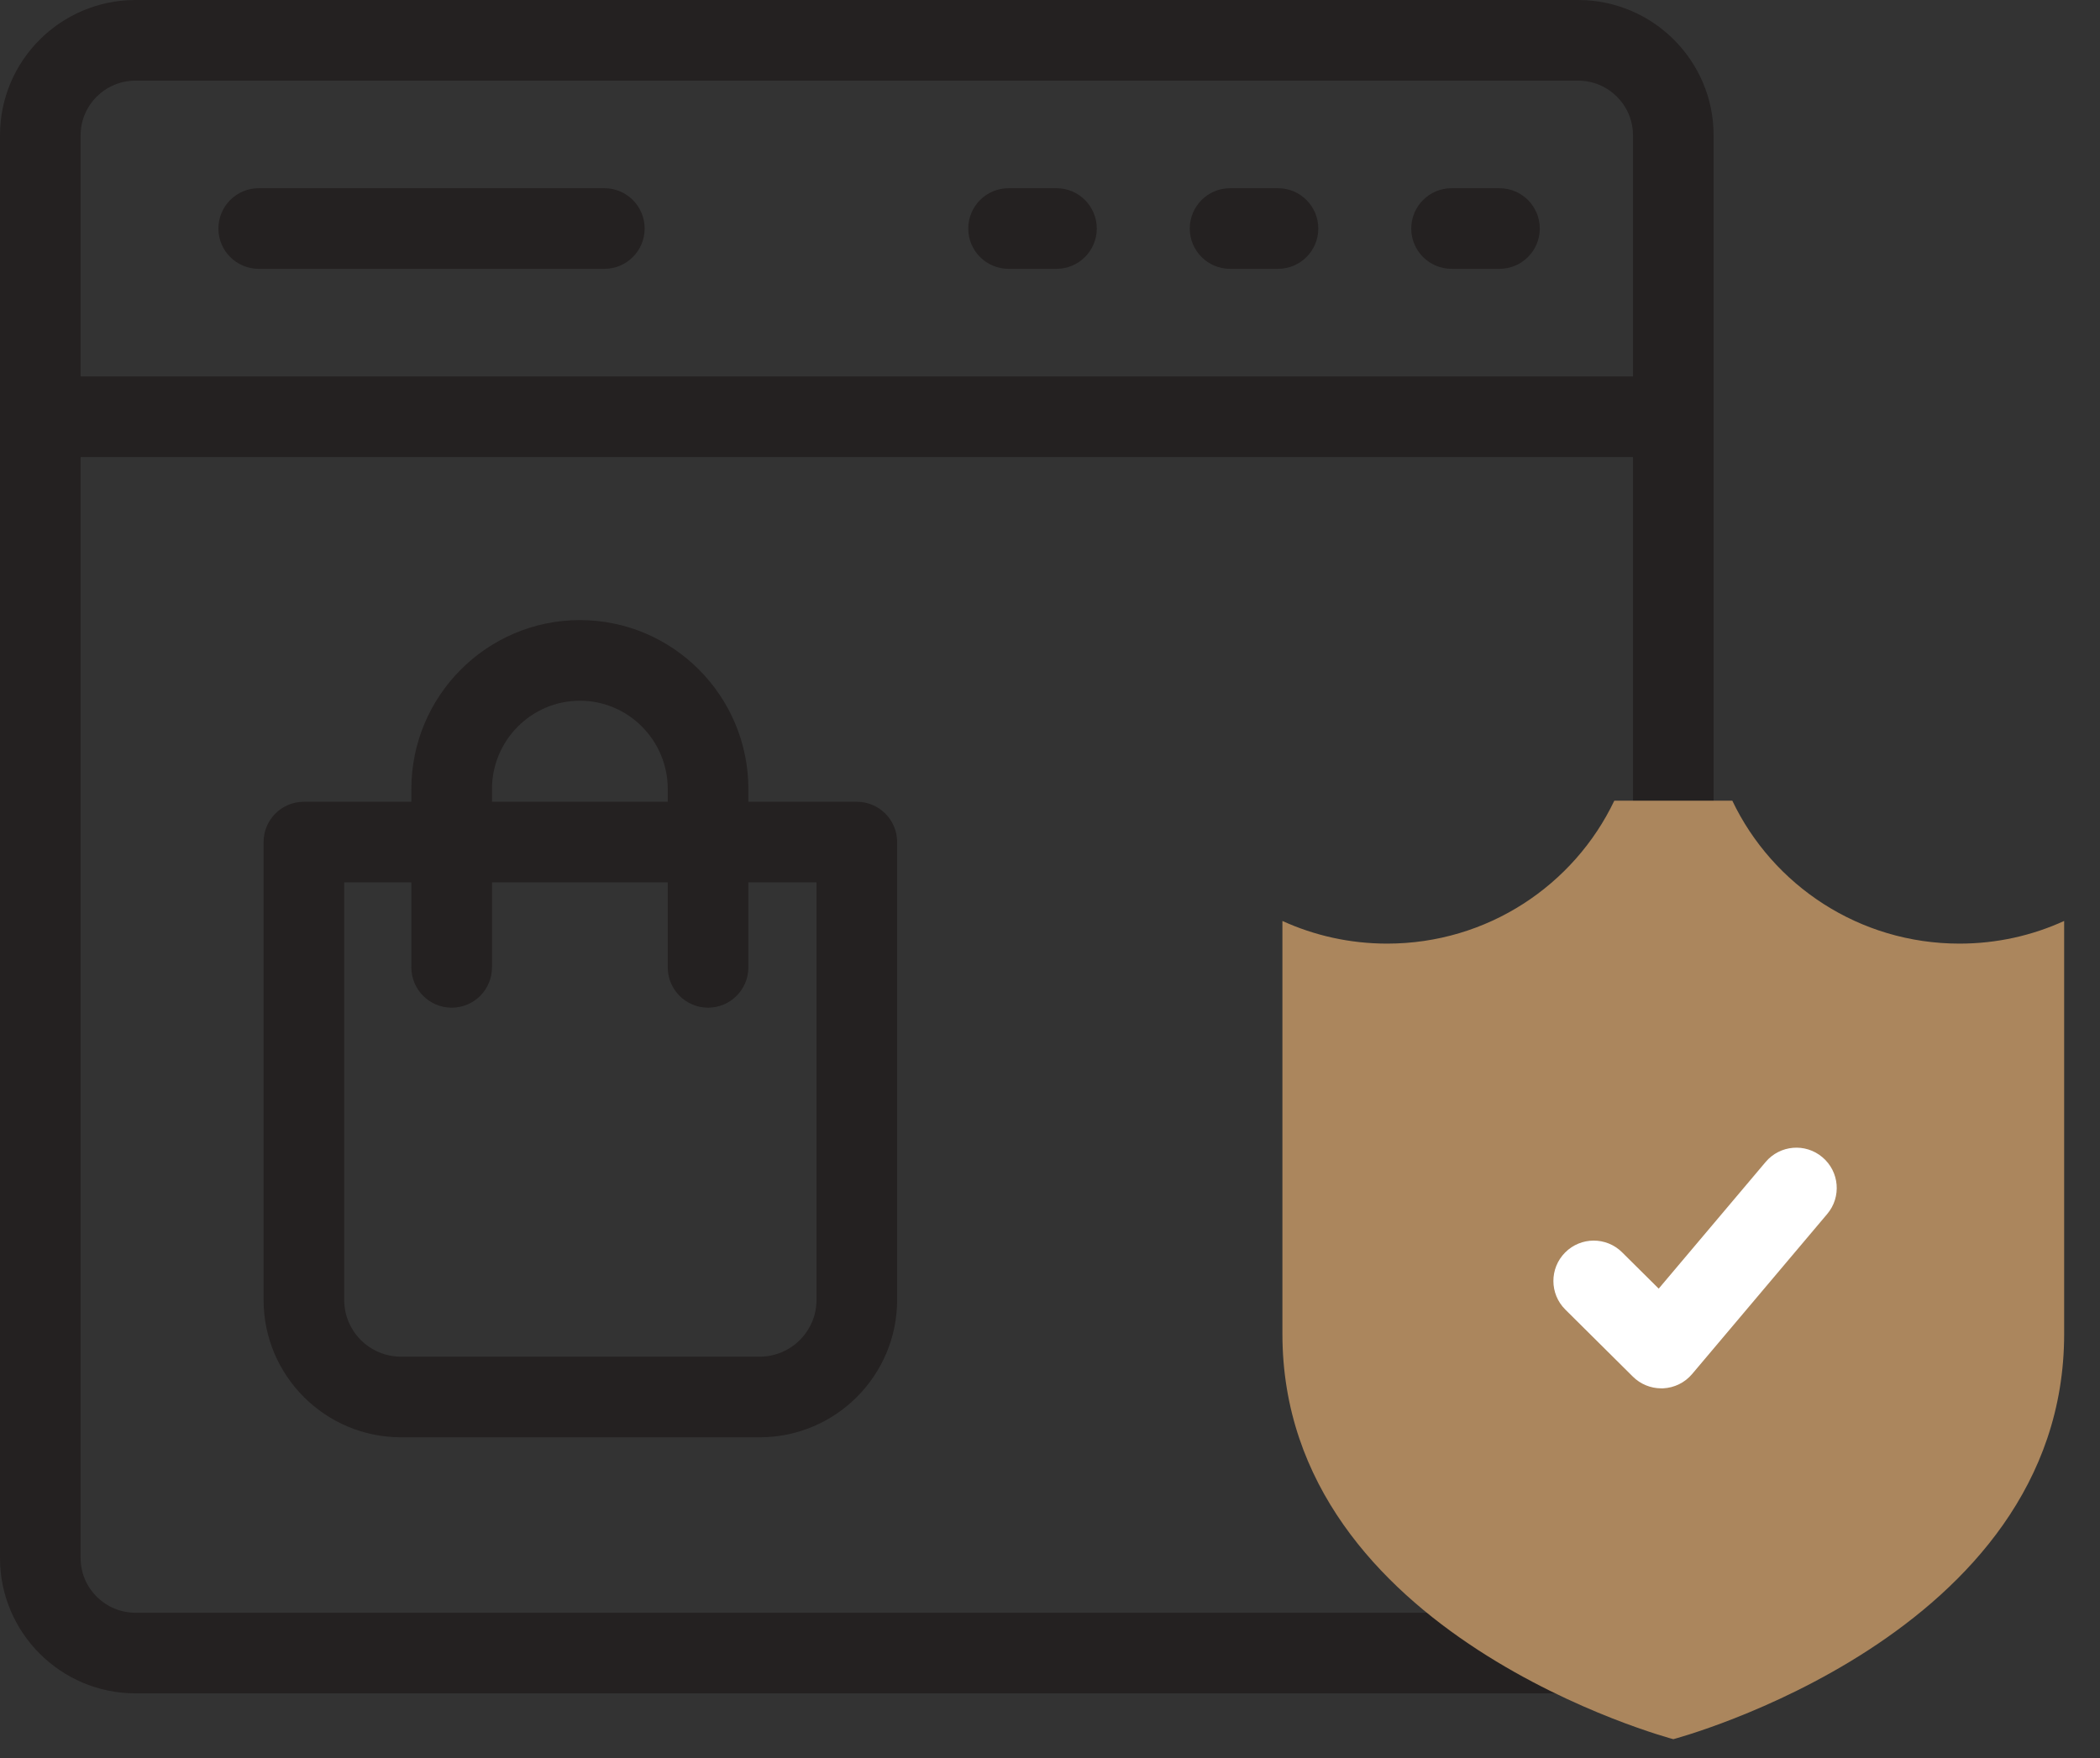 <svg width="43" height="36" viewBox="0 0 43 36" fill="none" xmlns="http://www.w3.org/2000/svg">
<rect x="0" y="0" width="43" height="36" fill="#333333" stroke="none"/>
<path d="M21.633 3.854H20.652C20.196 3.854 19.826 4.224 19.826 4.68C19.826 5.136 20.196 5.505 20.652 5.505H21.633C22.088 5.505 22.458 5.136 22.458 4.68C22.458 4.224 22.088 3.854 21.633 3.854Z" fill="#242121"/>
<path d="M26.168 3.854H25.187C24.732 3.854 24.362 4.224 24.362 4.68C24.362 5.136 24.732 5.505 25.187 5.505H26.168C26.624 5.505 26.994 5.136 26.994 4.68C26.994 4.224 26.624 3.854 26.168 3.854Z" fill="#242121"/>
<path d="M30.703 3.854H29.723C29.267 3.854 28.897 4.224 28.897 4.68C28.897 5.136 29.267 5.505 29.723 5.505H30.703C31.159 5.505 31.529 5.136 31.529 4.68C31.529 4.224 31.159 3.854 30.703 3.854Z" fill="#242121"/>
<path d="M12.375 3.854H5.298C4.842 3.854 4.472 4.224 4.472 4.68C4.472 5.136 4.842 5.505 5.298 5.505H12.375C12.831 5.505 13.2 5.136 13.2 4.68C13.2 4.224 12.831 3.854 12.375 3.854Z" fill="#242121"/>
<path d="M11.874 12.698C9.971 12.698 8.423 14.25 8.423 16.158V16.418H6.222C5.766 16.418 5.397 16.788 5.397 17.244V26.619C5.397 28.171 6.659 29.432 8.21 29.432H15.557C17.108 29.432 18.37 28.17 18.37 26.619V17.244C18.37 16.788 18 16.418 17.544 16.418H15.324V16.158C15.324 14.25 13.776 12.698 11.874 12.698ZM10.074 16.158C10.074 15.161 10.882 14.349 11.874 14.349C12.866 14.349 13.673 15.161 13.673 16.158V16.418H10.074V16.158ZM16.719 18.069V26.619C16.719 27.26 16.197 27.781 15.557 27.781H8.21C7.569 27.781 7.048 27.26 7.048 26.619V18.069H8.423V19.809C8.423 20.265 8.793 20.635 9.249 20.635C9.705 20.635 10.074 20.265 10.074 19.809V18.069H13.673V19.809C13.673 20.265 14.043 20.635 14.499 20.635C14.954 20.635 15.324 20.265 15.324 19.809V18.069H16.719Z" fill="#242121"/>
<path d="M30.866 33.025H2.775C2.155 33.025 1.651 32.523 1.651 31.906V9.36H33.437V17.221H35.088V2.769C35.088 1.242 33.843 0 32.313 0H2.775C1.245 0 0 1.242 0 2.769V31.906C0 33.433 1.245 34.676 2.775 34.676H33.495C32.667 34.273 31.732 33.73 30.866 33.025ZM1.651 2.769C1.651 2.153 2.155 1.651 2.775 1.651H32.313C32.933 1.651 33.437 2.153 33.437 2.769V7.709H1.651V2.769Z" fill="#242121"/>
<path d="M40.123 19.323C38.068 19.323 36.296 18.126 35.471 16.396H33.055C32.23 18.126 30.458 19.323 28.403 19.323C27.638 19.323 26.912 19.157 26.259 18.859V27.317C26.259 33.503 34.263 35.614 34.263 35.614C34.263 35.614 42.266 33.503 42.266 27.317V18.859C41.614 19.157 40.888 19.323 40.123 19.323Z" fill="#AB865D"/>
<path d="M34.017 28.43C33.799 28.43 33.59 28.344 33.435 28.19L32.051 26.816C31.728 26.495 31.726 25.972 32.048 25.648C32.369 25.325 32.892 25.323 33.215 25.645L33.964 26.388L36.153 23.795C36.447 23.446 36.968 23.402 37.316 23.697C37.665 23.991 37.709 24.512 37.414 24.86L34.648 28.137C34.499 28.314 34.283 28.419 34.053 28.43C34.041 28.43 34.029 28.43 34.017 28.43Z" fill="white"/>
</svg>
